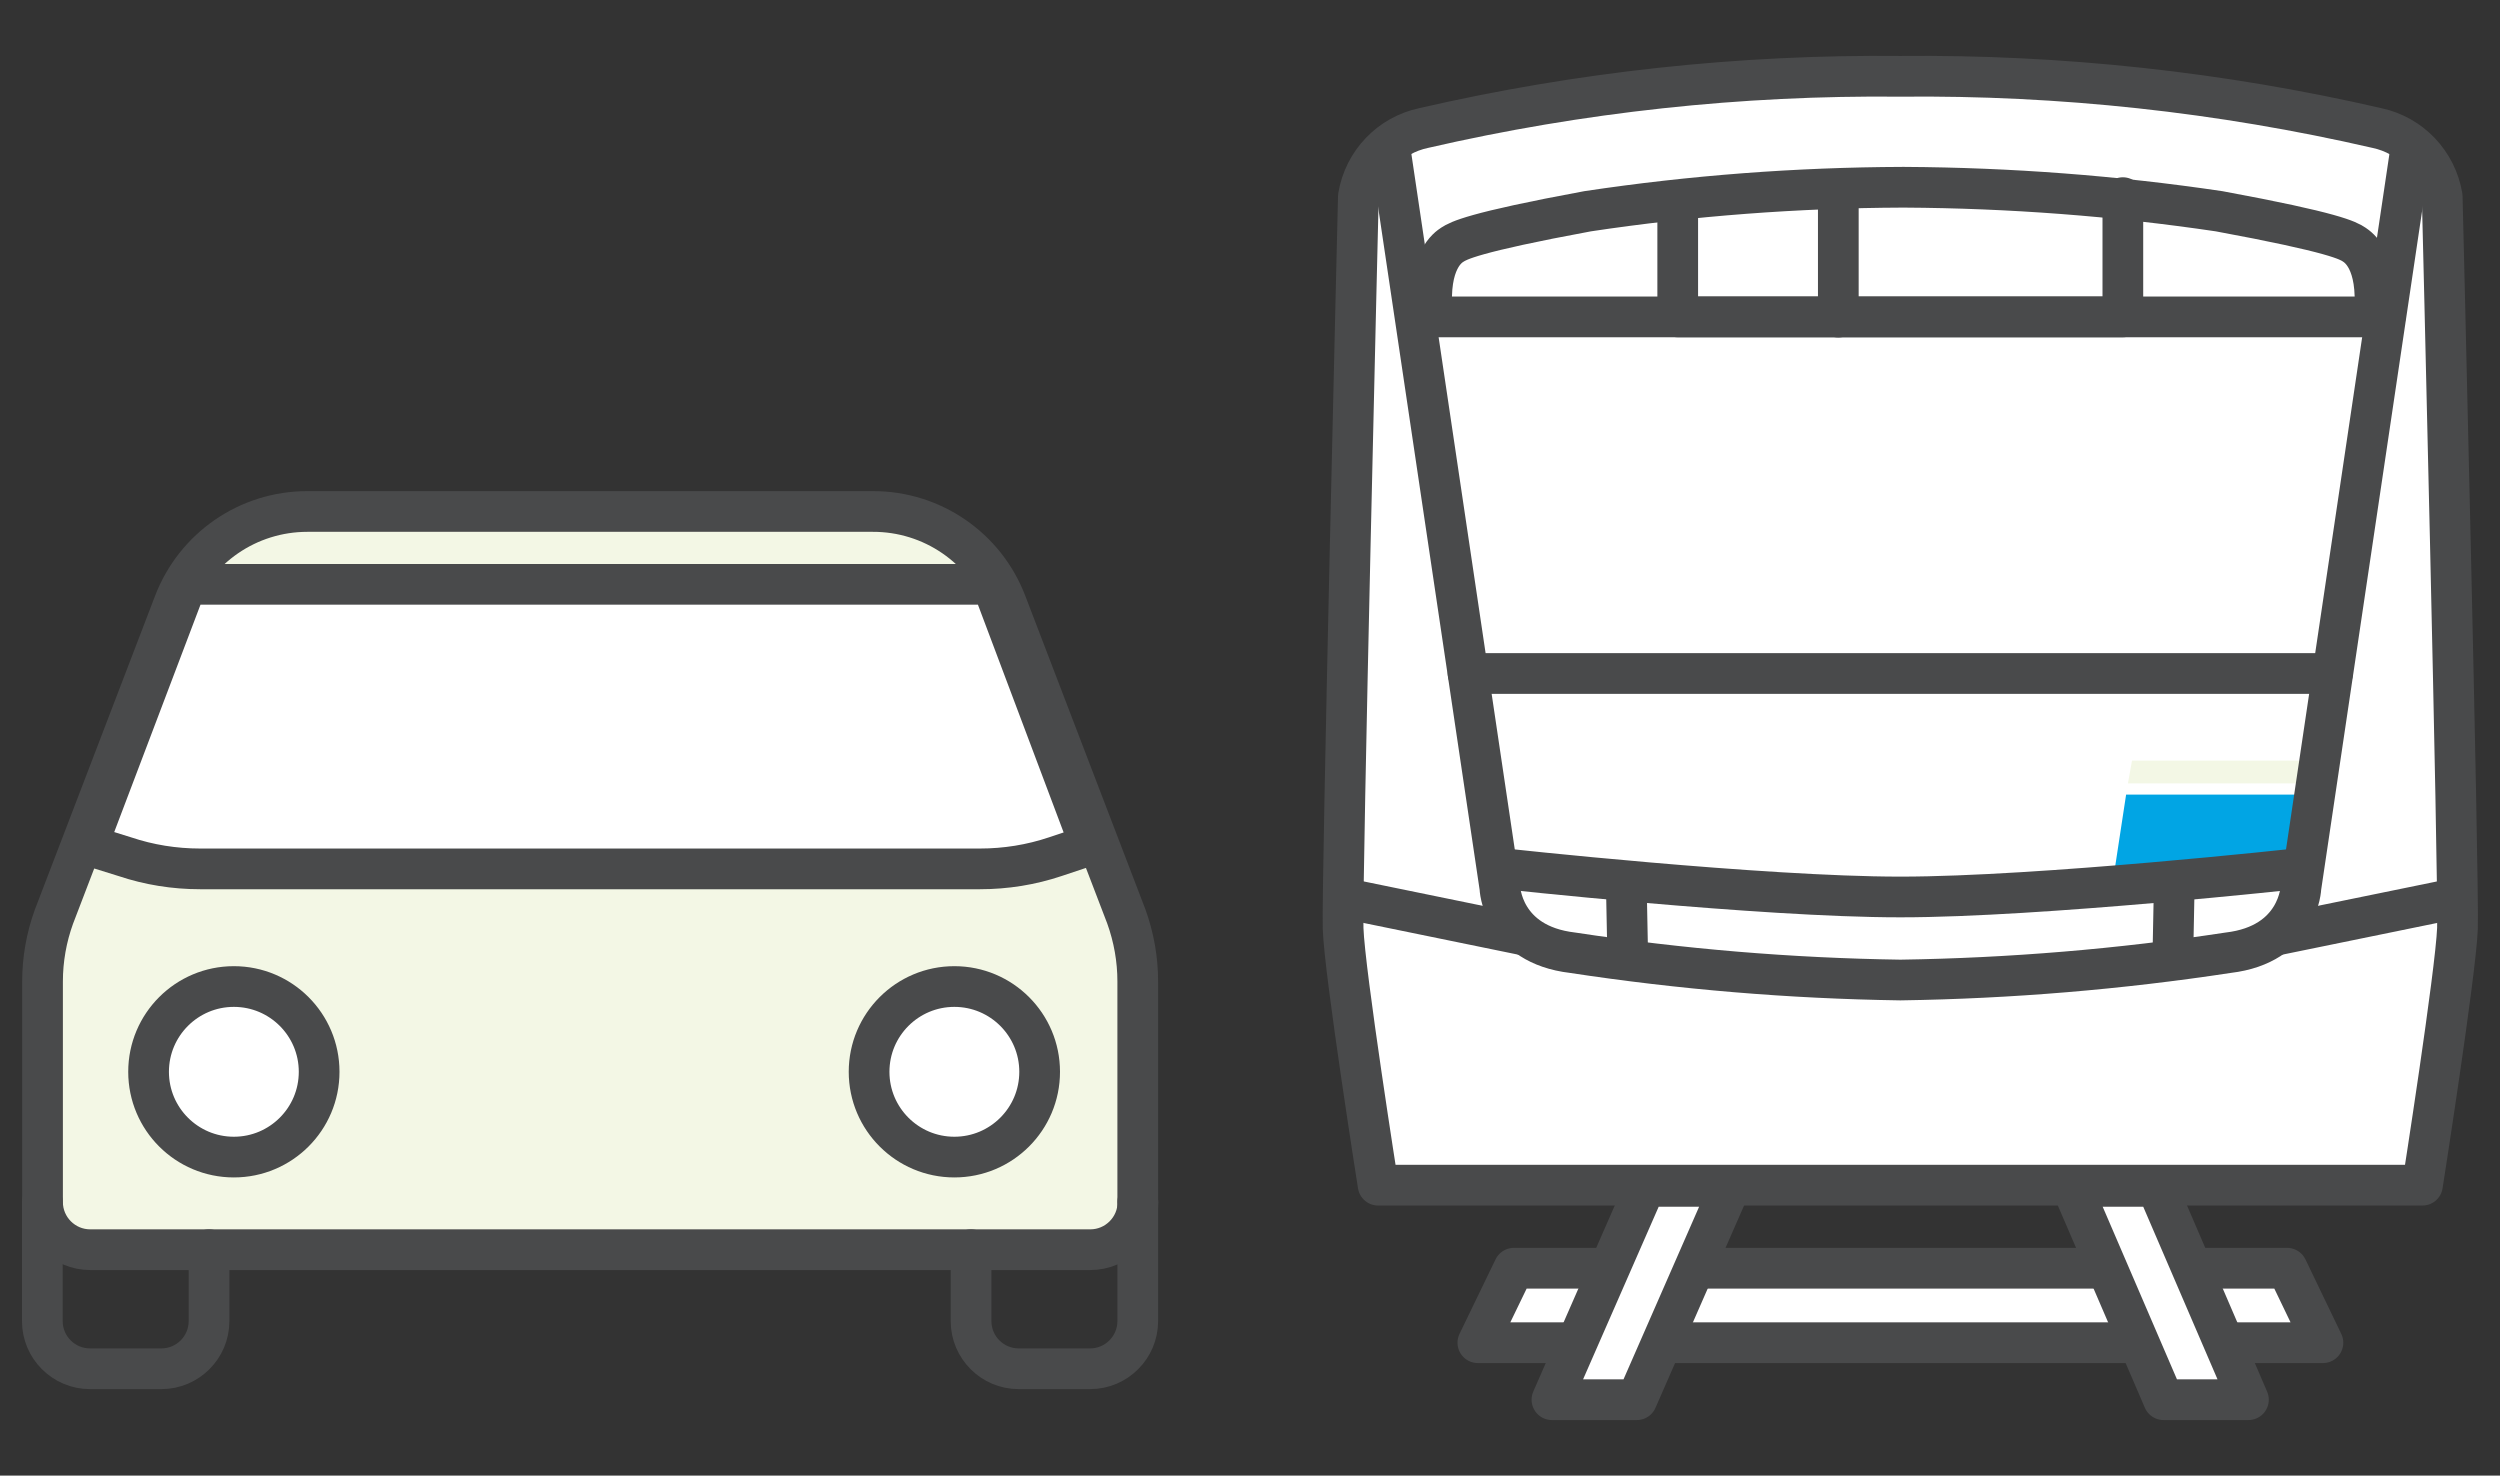 <?xml version="1.0" encoding="UTF-8"?><svg id="svg" xmlns="http://www.w3.org/2000/svg" viewBox="0 0 122.83 72.5"><rect x="0" y="0" width="122.83" height="72.5" fill="#333333" stroke="none"/><defs><style>.cls-1{fill:none;stroke:#494a4b;stroke-linecap:round;stroke-linejoin:round;stroke-width:2px;}.cls-2{fill:#f3f7e5;}.cls-3{fill:#fff;}.cls-4{fill:#f3f7e5;}.cls-5{fill:#01a5e4;}</style></defs><g id="_グループ_15202"><g id="_グループ_15204"><path id="_パス_47892" class="cls-2" d="M55.9,59.06v-10.84c0-1.09-.19-2.16-.56-3.19l-5.9-15.4c-1.04-2.72-3.65-4.51-6.56-4.5H15.1c-2.91,0-5.51,1.79-6.55,4.51l-5.9,15.4c-.37,1.02-.56,2.1-.56,3.18v10.84c0,1.29,1.05,2.34,2.34,2.34h49.14c1.29,0,2.34-1.05,2.34-2.34h0"/><path id="_パス_47893" class="cls-1" d="M55.9,59.06v-10.84c0-1.09-.19-2.16-.56-3.19l-5.9-15.4c-1.04-2.72-3.65-4.51-6.56-4.5H15.1c-2.91,0-5.51,1.79-6.55,4.51l-5.9,15.4c-.37,1.02-.56,2.1-.56,3.18v10.84c0,1.29,1.05,2.34,2.34,2.34h49.14c1.29,0,2.34-1.05,2.34-2.34h0Z"/><path id="_パス_47894" class="cls-1" d="M2.08,59.06v5.85c0,1.29,1.05,2.34,2.34,2.34h3.51c1.29,0,2.34-1.05,2.34-2.34v-3.51"/><path id="_パス_47895" class="cls-1" d="M55.9,59.06v5.85c0,1.29-1.05,2.34-2.34,2.34h-3.51c-1.29,0-2.34-1.05-2.34-2.34v-3.51"/><path id="_パス_47896" class="cls-3" d="M15.69,52.67c0,2.32-1.88,4.19-4.2,4.19-2.32,0-4.19-1.88-4.19-4.2,0-2.31,1.88-4.19,4.19-4.19,2.32,0,4.19,1.88,4.19,4.19,0,0,0,0,0,0"/><circle id="_楕円形_98" class="cls-1" cx="11.49" cy="52.66" r="4.19"/><path id="_パス_47897" class="cls-3" d="M51.08,52.67c0,2.32-1.88,4.19-4.2,4.19-2.32,0-4.19-1.88-4.19-4.2,0-2.31,1.88-4.19,4.19-4.19,2.32,0,4.19,1.88,4.19,4.19,0,0,0,0,0,0"/><circle id="_楕円形_99" class="cls-1" cx="46.89" cy="52.66" r="4.19"/><path id="_パス_47898" class="cls-3" d="M48.74,28.71H9.16l-4.86,12.81,1.83.57c1.19.4,2.44.6,3.7.6h38.32c1.26,0,2.51-.2,3.7-.6l1.71-.57-4.82-12.81Z"/><path id="_パス_47899" class="cls-1" d="M48.74,28.71H9.16l-4.86,12.81,1.83.57c1.19.4,2.44.6,3.7.6h38.32c1.26,0,2.51-.2,3.7-.6l1.71-.57-4.82-12.81Z"/><path id="_パス_47900" class="cls-3" d="M114.13,65.97h-41.52l1.77-3.66h37.99l1.76,3.66Z"/><path id="_パス_47901" class="cls-1" d="M114.13,65.97h-41.52l1.77-3.66h37.99l1.76,3.66Z"/><path id="_パス_47902" class="cls-3" d="M85.01,58.29l-4.59,10.48h-4.17l4.59-10.48h4.17Z"/><path id="_パス_47903" class="cls-1" d="M85.01,58.29l-4.59,10.48h-4.17l4.59-10.48h4.17Z"/><path id="_パス_47904" class="cls-3" d="M101.79,58.29l4.51,10.48h4.17l-4.51-10.48h-4.17Z"/><path id="_パス_47905" class="cls-1" d="M101.79,58.29l4.51,10.48h4.17l-4.51-10.48h-4.17Z"/><path id="_パス_47906" class="cls-3" d="M119.02,58.23s1.64-10.45,1.72-12.61-.75-35.97-.75-35.97c-.28-1.67-1.55-3.01-3.21-3.36-7.68-1.77-15.55-2.62-23.43-2.54h.03c-7.88-.08-15.75.77-23.43,2.54-1.66.35-2.93,1.68-3.21,3.36,0,0-.82,33.81-.75,35.97s1.72,12.61,1.72,12.61h51.31Z"/><path id="_パス_47907" class="cls-1" d="M119.02,58.23s1.64-10.45,1.72-12.61-.75-35.97-.75-35.97c-.28-1.67-1.55-3.01-3.21-3.36-7.68-1.77-15.55-2.62-23.43-2.54h.03c-7.88-.08-15.75.77-23.43,2.54-1.66.35-2.93,1.68-3.21,3.36,0,0-.82,33.81-.75,35.97s1.72,12.61,1.72,12.61h51.31Z"/><line id="_線_413" class="cls-1" x1="90.32" y1="15.58" x2="90.32" y2="9.49"/><line id="_線_414" class="cls-1" x1="66.09" y1="44.14" x2="74.82" y2="45.93"/><line id="_線_415" class="cls-1" x1="79.91" y1="43.78" x2="79.97" y2="46.81"/><path id="_パス_47908" class="cls-1" d="M116.66,15.43c.22-2.63-.8-3.28-.99-3.41-.3-.2-.95-.59-6.64-1.64-5.12-.76-10.28-1.15-15.46-1.18h-.11c-5.17.02-10.34.41-15.46,1.18-5.68,1.05-6.34,1.45-6.64,1.64-.2.13-1.22.78-.99,3.41"/><path id="_パス_47909" class="cls-1" d="M72.13,33.09h42.47"/><path id="_パス_47910" class="cls-1" d="M104.3,9.71v5.86h-21.87v-5.61"/><line id="_線_416" class="cls-1" x1="120.65" y1="44.14" x2="111.91" y2="45.93"/><line id="_線_417" class="cls-1" x1="106.82" y1="43.78" x2="106.76" y2="46.81"/><line id="_線_418" class="cls-1" x1="70.03" y1="15.57" x2="117.19" y2="15.57"/><path id="_パス_47911" class="cls-5" d="M112.72,42.35l-8.9.89.64-4.2h8.73l-.47,3.31Z"/><path id="_パス_47912" class="cls-4" d="M113.28,38.49h-8.73l.2-1.12h8.73l-.2,1.12Z"/><path id="_パス_47913" class="cls-1" d="M112.98,42.67s-12.76,1.4-19.59,1.4h-.04c-6.83,0-19.59-1.4-19.59-1.4"/><path id="_パス_47914" class="cls-1" d="M118.42,7.48l-5.37,36.12s-.09,2.8-3.58,3.21c-5.32.81-10.7,1.26-16.08,1.34h-.04c-5.39-.08-10.76-.53-16.08-1.34-3.5-.41-3.58-3.21-3.58-3.21l-5.37-36.12"/></g></g></svg>
